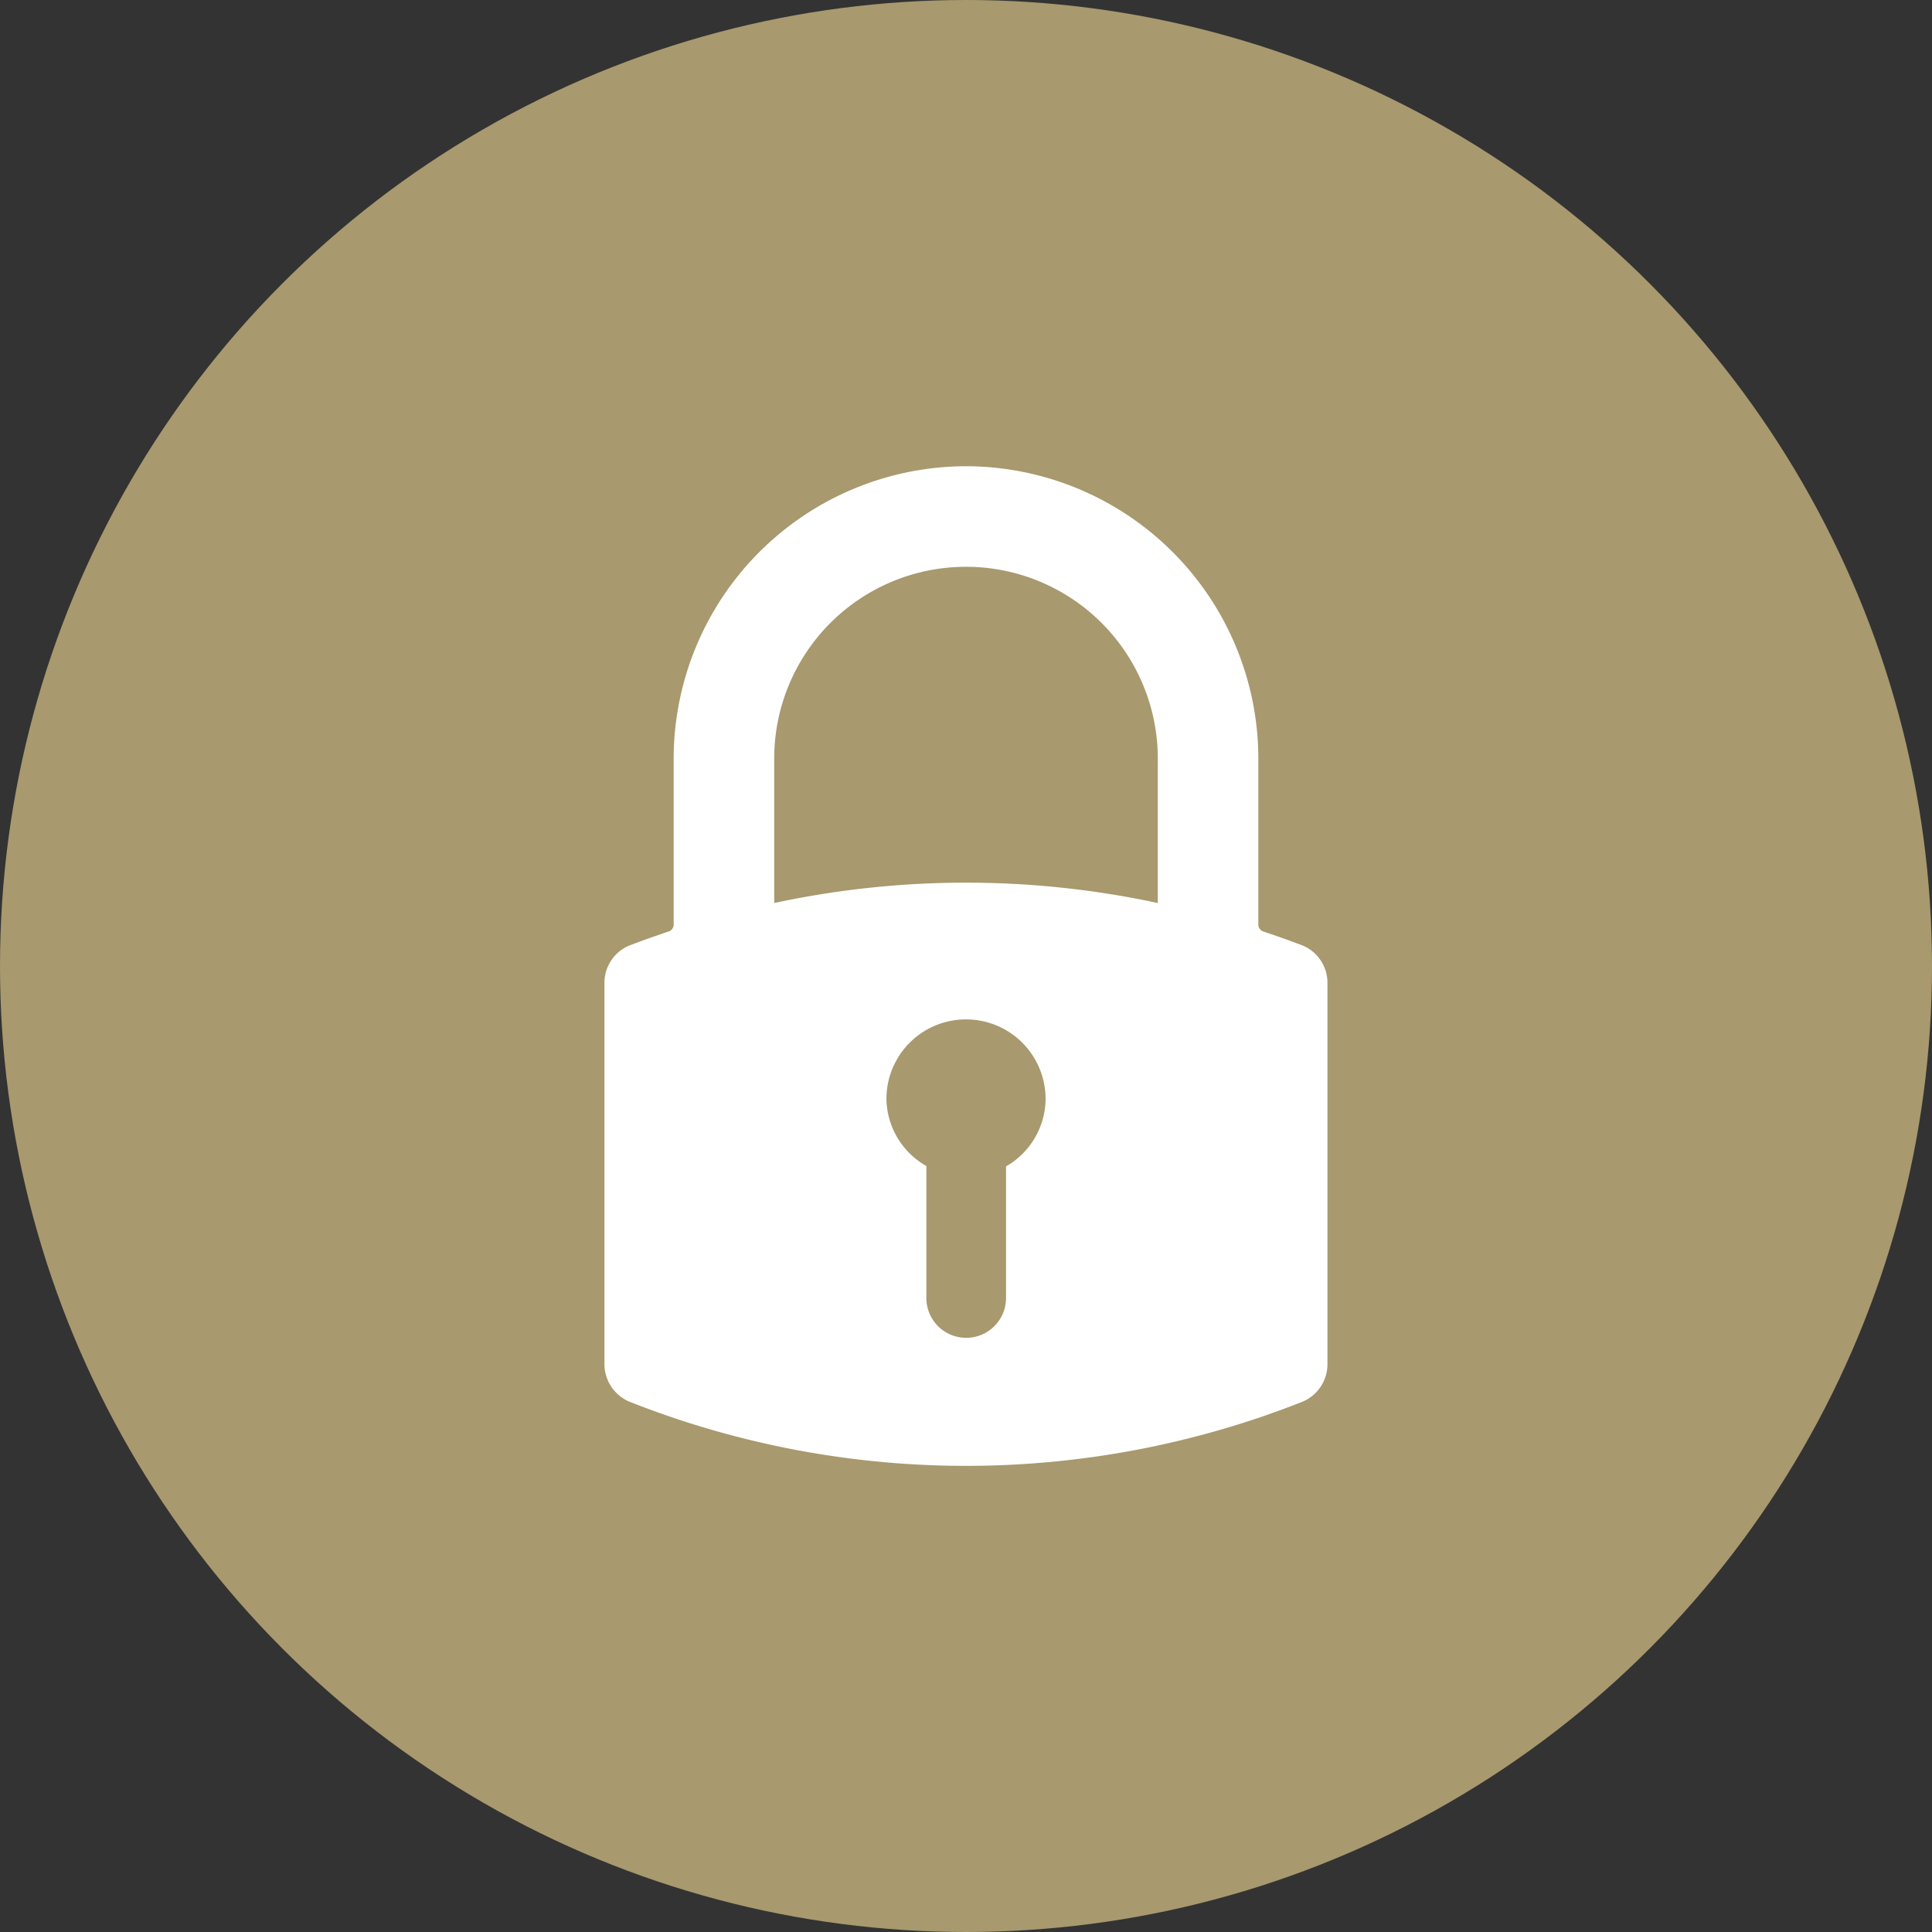 <svg id="Layer_1" data-name="Layer 1" xmlns="http://www.w3.org/2000/svg" viewBox="0 0 195.42 195.42"><rect x="0" y="0" width="195.42" height="195.42" fill="#333333" stroke="none"/><defs><style>.cls-1{fill:#a8996e;}.cls-2{fill:#fff;}</style></defs><title>icon-padlock</title><circle class="cls-1" cx="97.71" cy="97.71" r="97.71"/><path class="cls-2" d="M420.89,247.15a29.61,29.61,0,0,0-29.57,29.57v16.89a.79.79,0,0,1-.42.57c-1.6.54-2.9,1-4.09,1.46a4.08,4.08,0,0,0-2.49,3.65V338.1a4.13,4.13,0,0,0,2.48,3.65,92.51,92.51,0,0,0,68.18,0,4.12,4.12,0,0,0,2.47-3.65V299.29a4.09,4.09,0,0,0-2.48-3.65c-1.19-.46-2.49-.92-4.09-1.46a.79.79,0,0,1-.42-.57V276.72A29.61,29.61,0,0,0,420.89,247.15Zm-8.05,64a8.05,8.05,0,0,1,16.1,0,7.94,7.94,0,0,1-4,6.82v13.31a4,4,0,0,1-8.06,0V317.93A7.94,7.94,0,0,1,412.84,311.11Zm27.45-34.39v14.57a92.38,92.38,0,0,0-38.8,0V276.72a19.4,19.4,0,0,1,38.8,0Z" transform="translate(-323.18 -199.99)"/></svg>